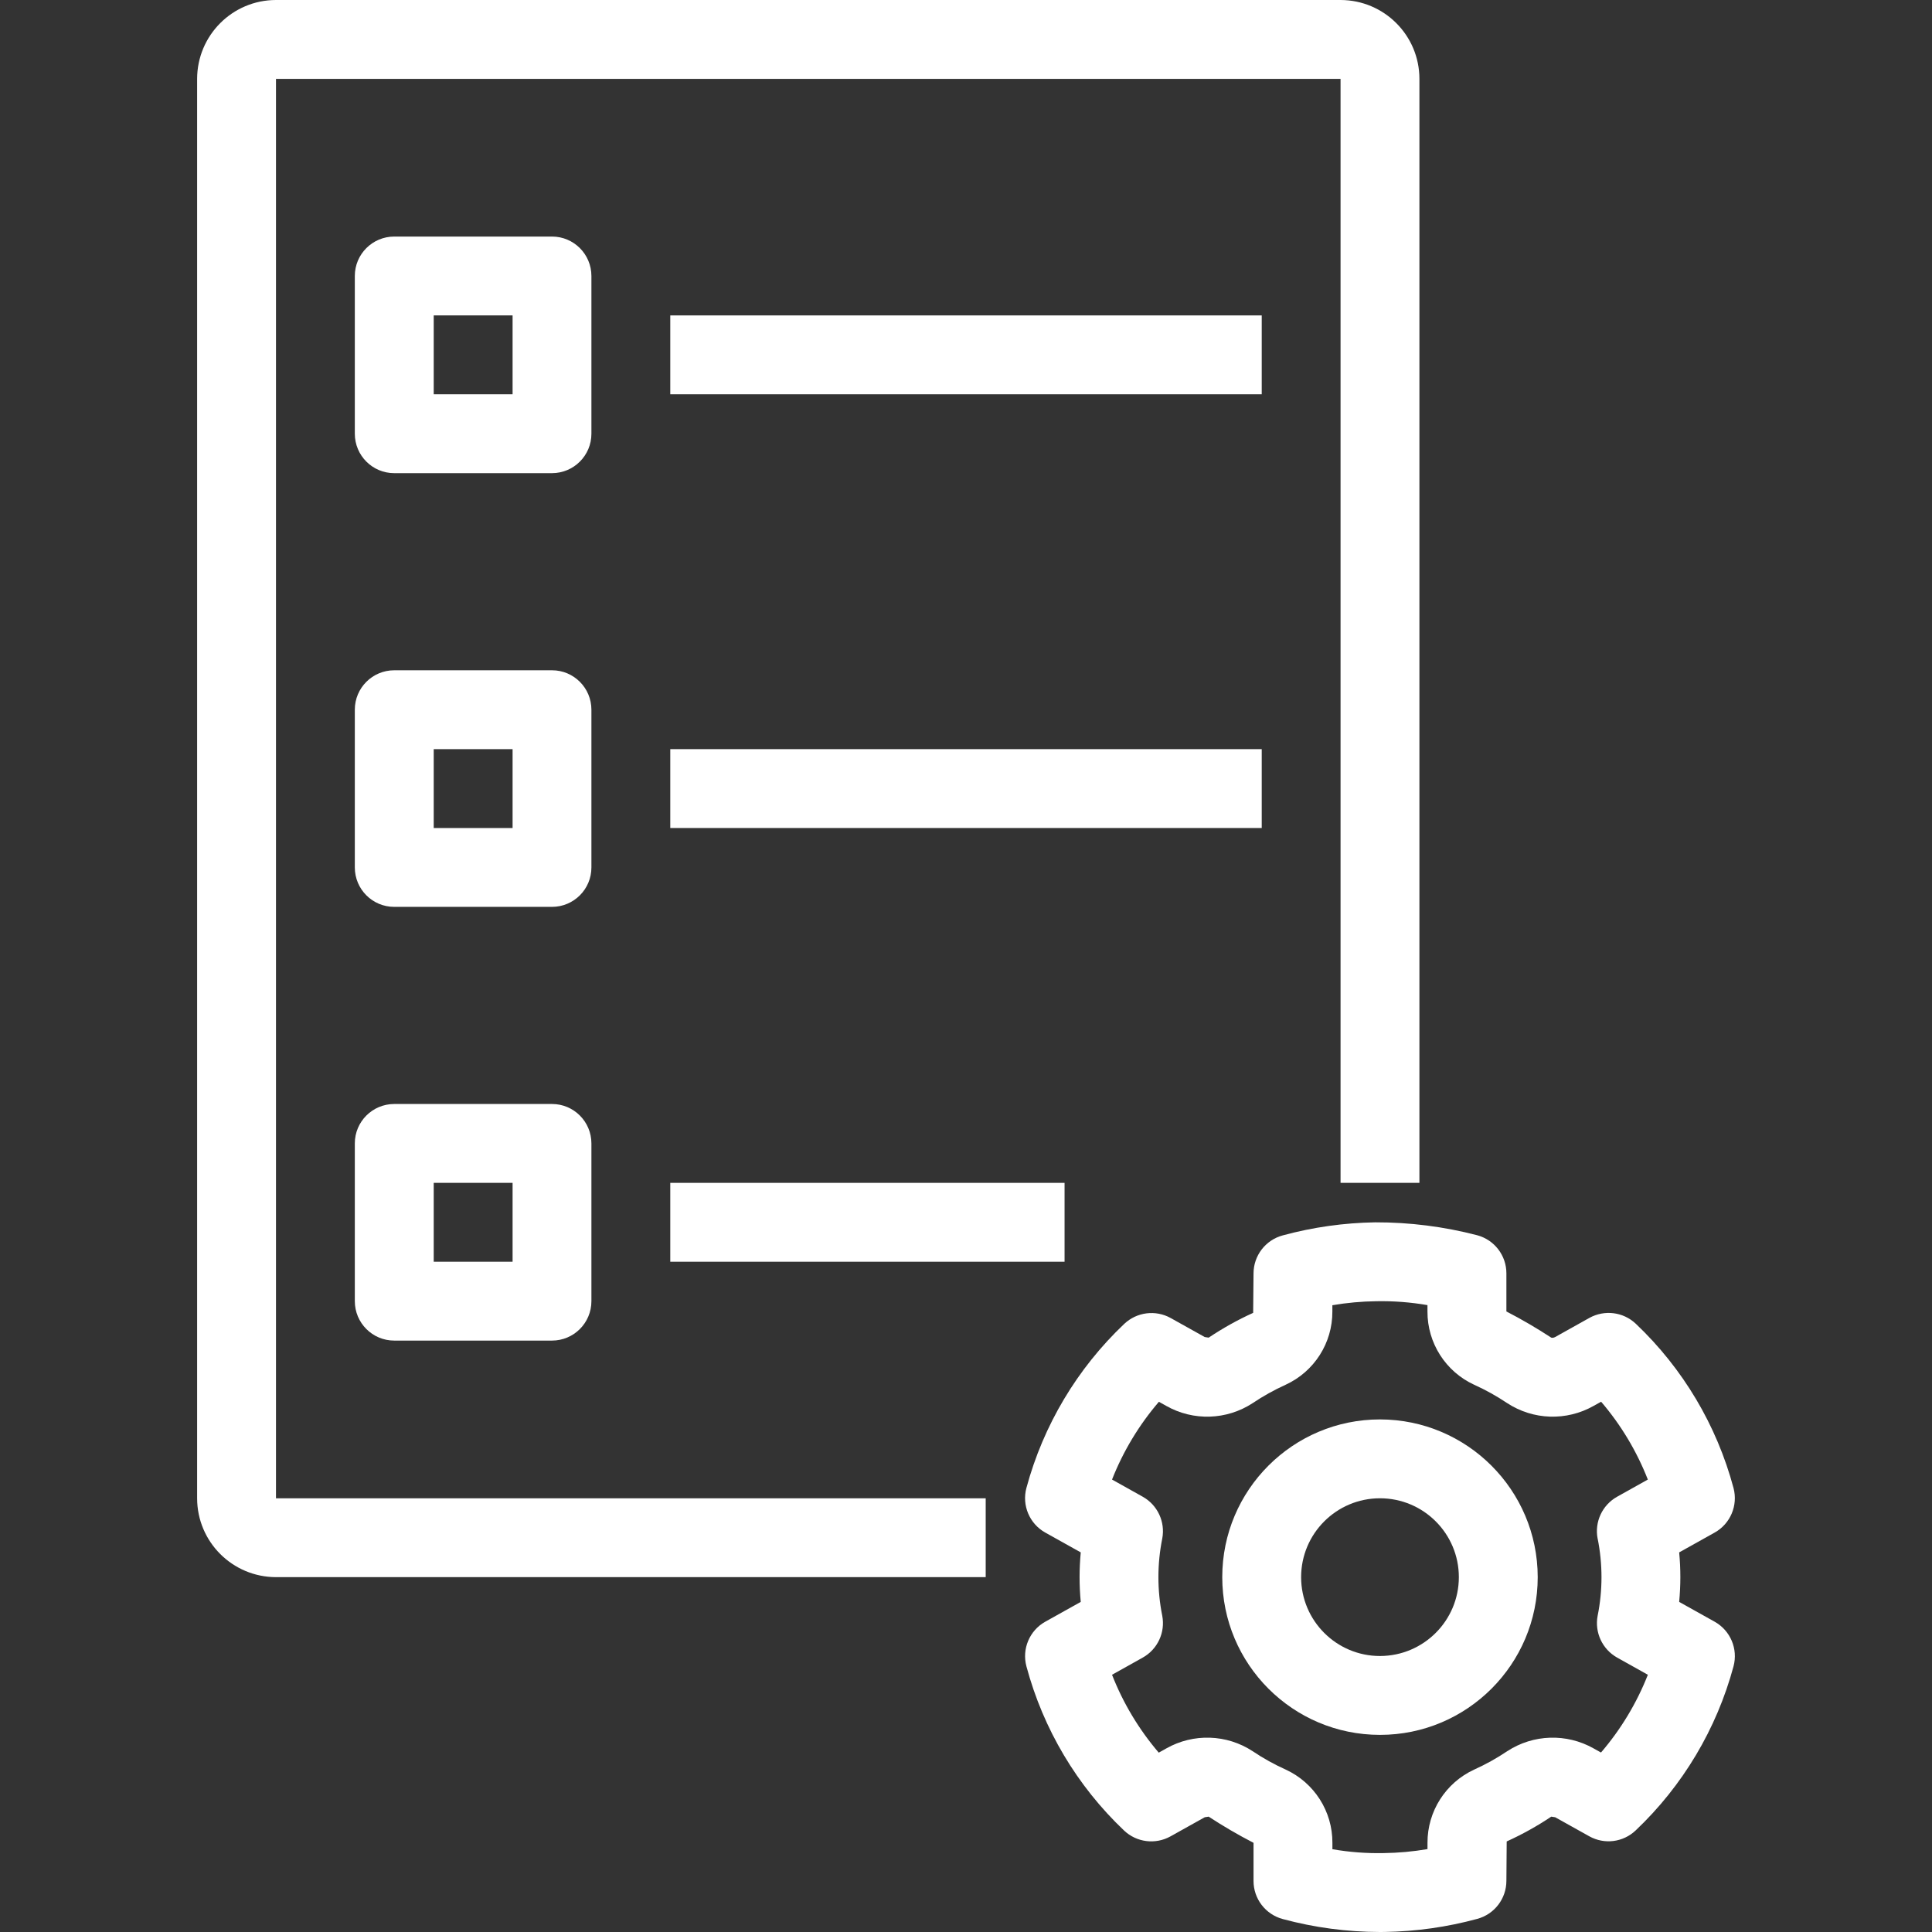 <?xml version="1.0" encoding="UTF-8"?>
<svg id="Layer_1" data-name="Layer 1" xmlns="http://www.w3.org/2000/svg" viewBox="0 0 512 512">
  <rect x="0" y="0" width="512" height="512" fill="#333333" stroke="none"/>
  <defs>
    <style>
      .cls-1 {
        fill: #fff;
        stroke-width: 0px;
      }
    </style>
  </defs>
  <path class="cls-1" d="M411.1,354.49c-3.84-2.51-7.81-4.83-11.89-6.94v-10.11c0-4.73-3.18-8.87-7.75-10.09-8.81-2.29-17.88-3.44-26.99-3.42-8.28.13-16.52,1.29-24.52,3.46-4.57,1.22-7.75,5.36-7.75,10.09l-.1,10.44c-4.1,1.86-8.04,4.06-11.79,6.57l-1.04-.16-9.03-5.04c-4-2.22-8.97-1.59-12.3,1.55-12.48,11.83-21.45,26.87-25.93,43.48-1.24,4.62.82,9.49,5,11.83l9.4,5.25c-.2,2.2-.31,4.39-.31,6.56s.1,4.36.31,6.56l-9.4,5.25c-4.17,2.33-6.23,7.2-5,11.82,4.45,16.62,13.4,31.68,25.88,43.52,3.32,3.15,8.3,3.77,12.3,1.55l9.08-5.07,1.04-.16c3.84,2.52,7.81,4.83,11.89,6.94v10.11c0,4.73,3.18,8.87,7.75,10.09,8.38,2.26,17.02,3.41,25.7,3.43.43,0,.86-.01,1.28-.01,8.29-.13,16.53-1.29,24.53-3.46,4.57-1.22,7.75-5.36,7.75-10.09l.08-10.44c4.11-1.86,8.06-4.06,11.81-6.57l1.04.16,9.03,5.04c4,2.24,8.98,1.61,12.3-1.55,12.48-11.83,21.45-26.87,25.93-43.48,1.24-4.62-.82-9.49-5-11.83l-9.4-5.25c.2-2.2.31-4.39.31-6.56s-.1-4.36-.31-6.56l9.4-5.25c4.17-2.33,6.23-7.2,5-11.82-4.45-16.62-13.41-31.68-25.89-43.52-3.33-3.15-8.3-3.77-12.31-1.55l-9.07,5.07c-.16.06-.32.16-.55.19-.17.02-.36-.02-.48-.03h0ZM423.39,407.73c1.36,6.76,1.36,13.71,0,20.47-.84,4.42,1.25,8.88,5.17,11.08l8.14,4.55c-2.96,7.52-7.16,14.48-12.42,20.61l-1.95-1.09c-7.17-4.05-15.99-3.77-22.89.73-2.78,1.87-5.71,3.5-8.77,4.88-7.57,3.49-12.4,11.08-12.37,19.41v1.66c-3.85.66-7.74,1.01-11.64,1.06-4.54.09-9.08-.25-13.56-1.03v-1.69c.04-8.33-4.8-15.92-12.37-19.41-3.04-1.37-5.97-2.99-8.74-4.86-6.89-4.52-15.73-4.81-22.91-.75l-2,1.12c-5.25-6.14-9.44-13.12-12.38-20.64l8.14-4.55c3.93-2.2,6.01-6.66,5.17-11.08-1.36-6.76-1.36-13.71,0-20.47.84-4.42-1.25-8.88-5.17-11.08l-8.14-4.55c2.96-7.52,7.16-14.48,12.42-20.61l1.95,1.09c7.17,4.06,16,3.77,22.89-.73,2.78-1.87,5.71-3.5,8.75-4.88,7.58-3.48,12.42-11.07,12.38-19.41v-1.66c3.84-.66,7.73-1.01,11.63-1.06,4.55-.09,9.09.26,13.57,1.03v1.69c-.03,8.33,4.8,15.92,12.37,19.41,3.04,1.37,5.96,3,8.74,4.86,6.9,4.52,15.74,4.81,22.92.75l1.99-1.11c5.25,6.13,9.44,13.11,12.38,20.63l-8.14,4.55c-3.93,2.2-6.01,6.66-5.17,11.08h0Z"/>
  <path class="cls-1" d="M365.71,376.16c-23.08,0-41.8,18.71-41.8,41.8s18.71,41.8,41.8,41.8,41.8-18.71,41.8-41.8c-.02-23.07-18.72-41.77-41.8-41.8ZM365.71,438.86c-11.54,0-20.9-9.36-20.9-20.9s9.36-20.9,20.9-20.9,20.9,9.36,20.9,20.9c-.01,11.54-9.36,20.88-20.9,20.9Z"/>
  <path class="cls-1" d="M52.24,20.9v376.16c.01,11.54,9.36,20.88,20.9,20.9h188.08v-20.9H73.14V20.9h282.12v292.57h20.9V20.9c-.01-11.54-9.36-20.88-20.9-20.9H73.14c-11.54.01-20.88,9.36-20.9,20.9Z"/>
  <path class="cls-1" d="M156.73,73.14c0-5.77-4.67-10.45-10.44-10.45h-41.81c-5.77,0-10.45,4.67-10.45,10.44h0v41.81c0,5.77,4.67,10.45,10.44,10.45h41.81c5.77,0,10.45-4.67,10.45-10.44h0v-41.81ZM135.84,104.49h-20.9v-20.9h20.9v20.9Z"/>
  <path class="cls-1" d="M156.73,188.08c0-5.77-4.67-10.45-10.44-10.45h-41.81c-5.77,0-10.45,4.67-10.45,10.44h0v41.81c0,5.77,4.67,10.45,10.44,10.45h41.81c5.77,0,10.45-4.67,10.45-10.44h0v-41.81ZM135.84,219.43h-20.9v-20.9h20.9v20.9Z"/>
  <path class="cls-1" d="M146.28,292.57h-41.8c-5.77,0-10.45,4.67-10.45,10.44h0v41.81c0,5.77,4.67,10.45,10.44,10.45h41.81c5.77,0,10.45-4.67,10.45-10.44h0v-41.81c0-5.77-4.67-10.45-10.44-10.45h-.01ZM135.84,334.37h-20.9v-20.9h20.9v20.9Z"/>
  <path class="cls-1" d="M177.63,83.59h156.74v20.9h-156.74v-20.9Z"/>
  <path class="cls-1" d="M177.63,198.53h156.74v20.9h-156.74v-20.9Z"/>
  <path class="cls-1" d="M177.63,313.47h104.49v20.9h-104.49v-20.9Z"/>
</svg>